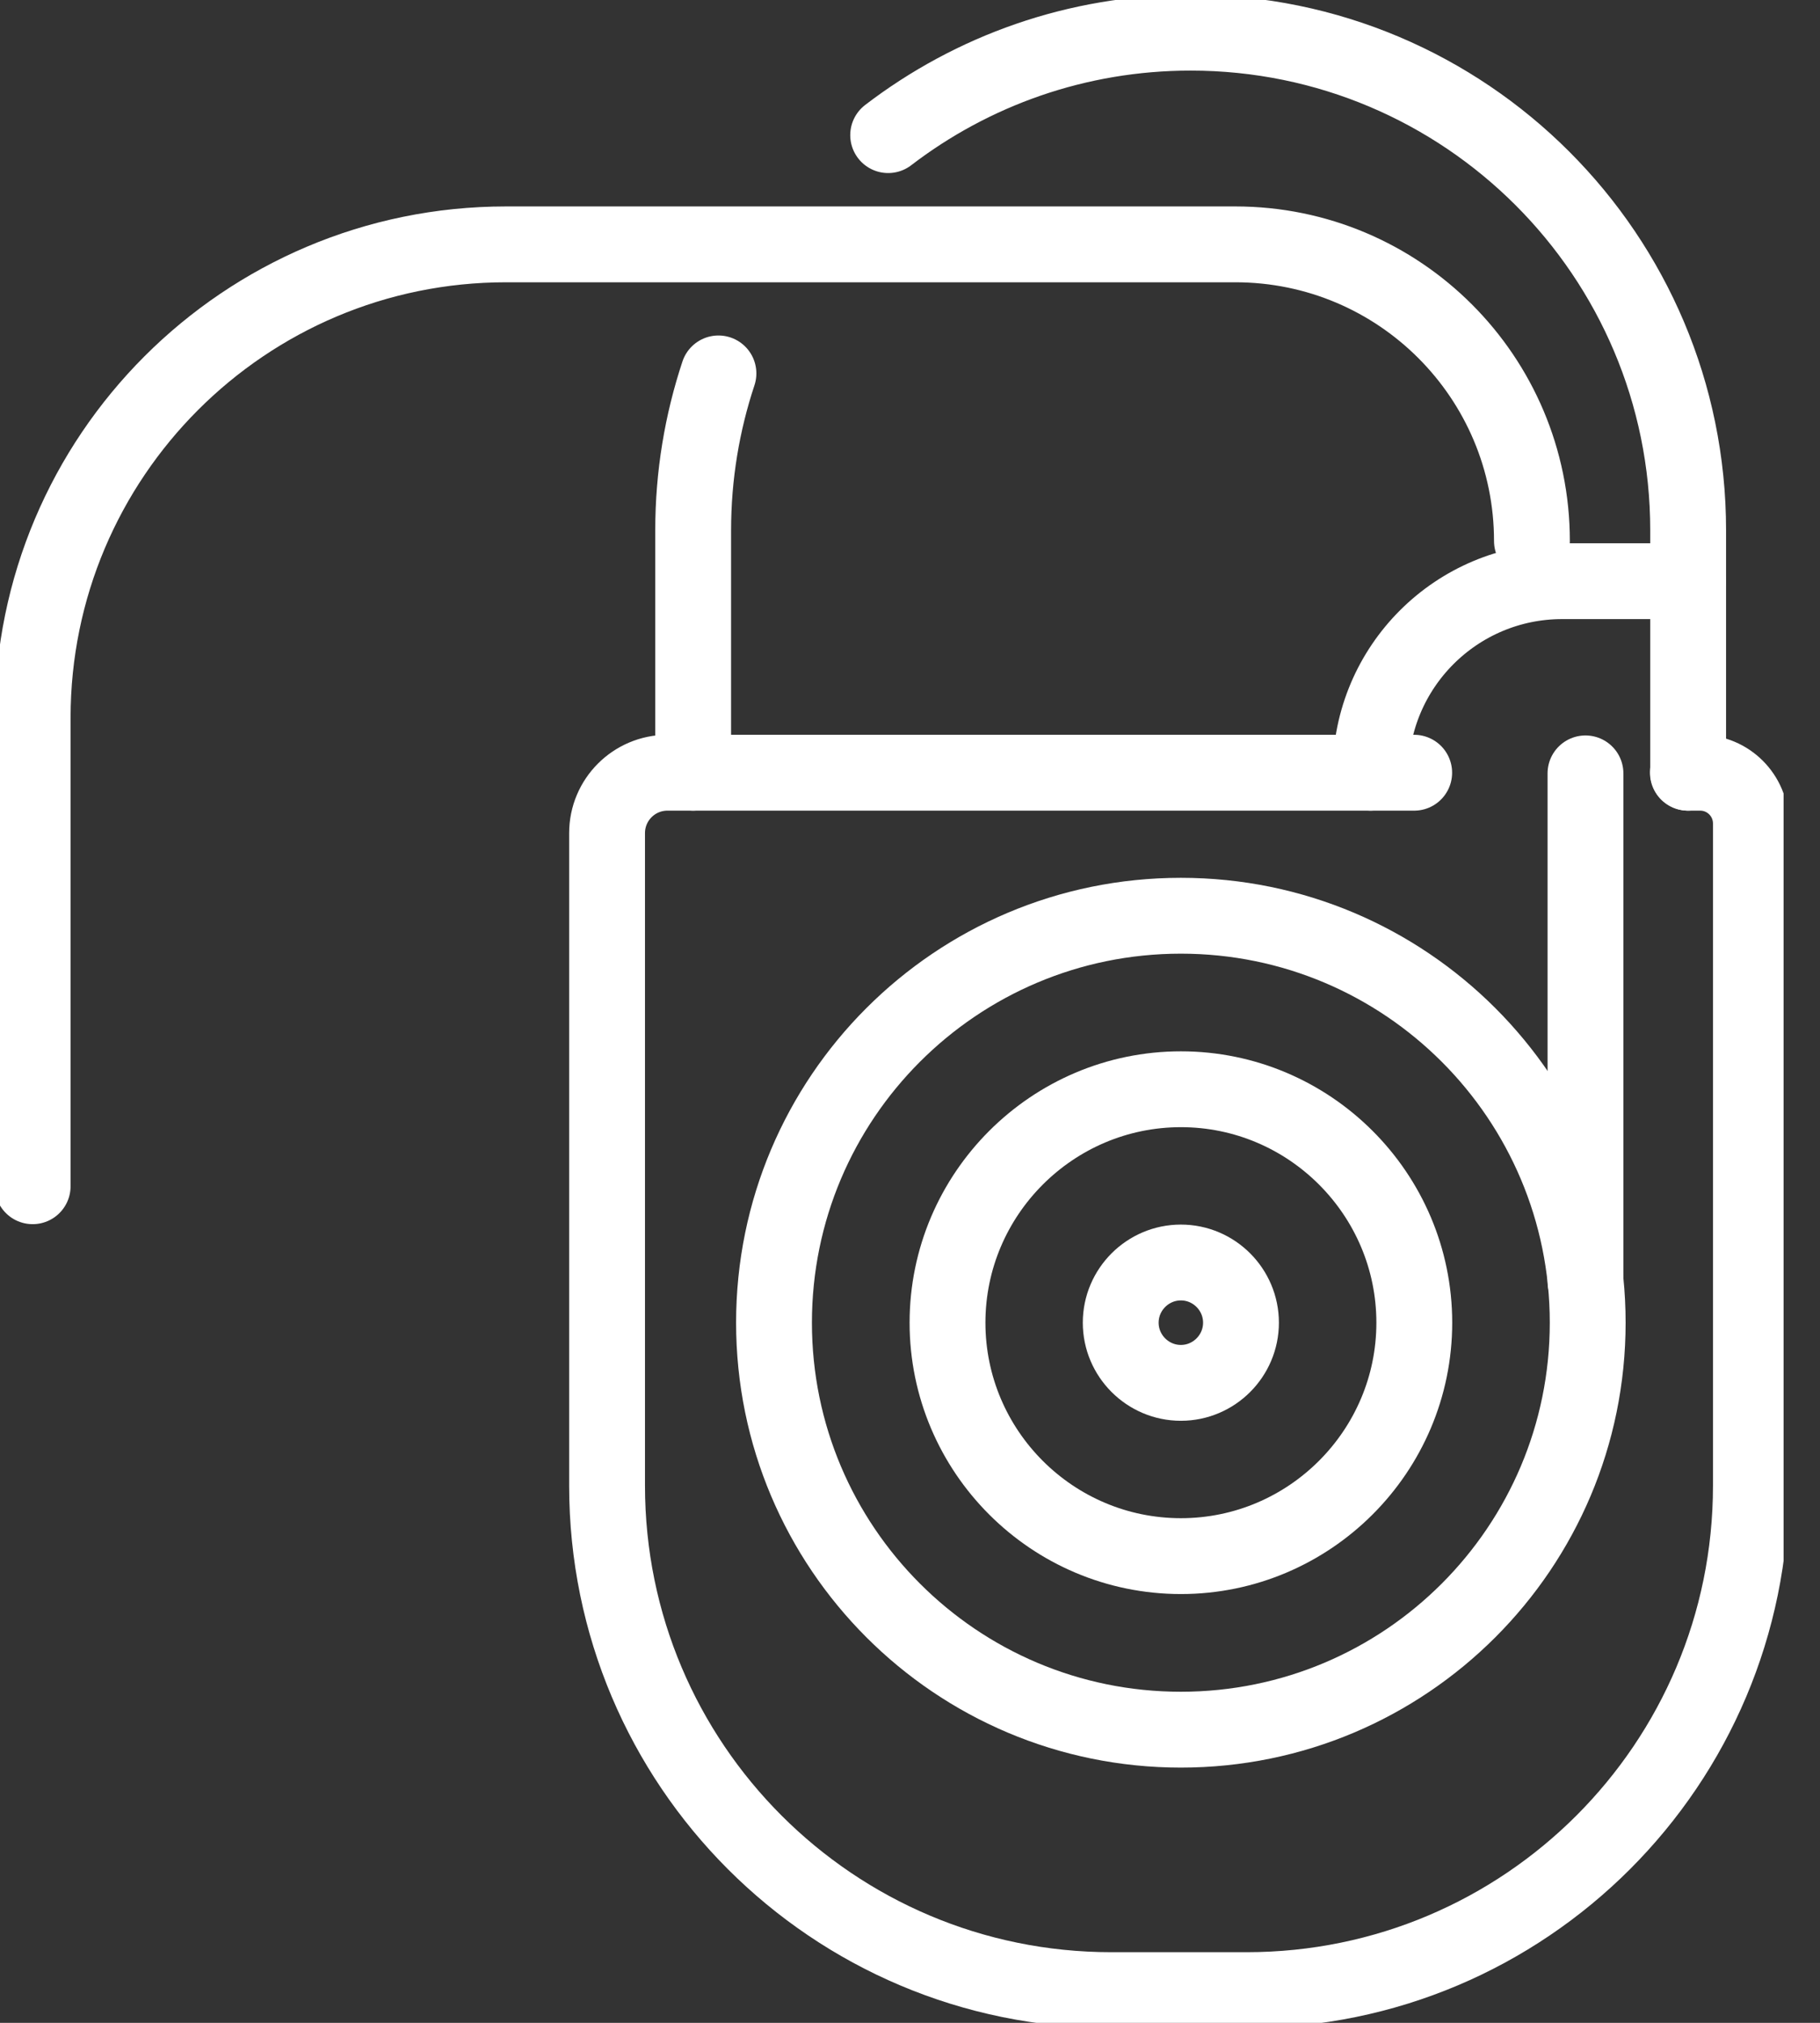 <?xml version="1.0" encoding="UTF-8"?> <svg xmlns="http://www.w3.org/2000/svg" width="36" height="40" viewBox="0 0 36 40" fill="none"><rect x="0" y="0" width="36" height="40" fill="#333333" stroke="none"/><g clip-path="url(#clip0_206_774)"><path d="M23.358 34.203C27.802 34.203 31.405 30.599 31.405 26.155C31.405 21.711 27.802 18.108 23.358 18.108C18.913 18.108 15.31 21.711 15.31 26.155C15.31 30.599 18.913 34.203 23.358 34.203Z" stroke="white" stroke-width="1.5" stroke-linecap="round" stroke-linejoin="round"></path><path d="M23.359 30.771C20.811 30.771 18.742 28.698 18.742 26.155C18.742 23.612 20.816 21.539 23.359 21.539C25.902 21.539 27.975 23.612 27.975 26.155C27.975 28.698 25.902 30.771 23.359 30.771Z" stroke="white" stroke-width="1.5" stroke-linecap="round" stroke-linejoin="round"></path><path d="M23.358 27.345C22.703 27.345 22.168 26.81 22.168 26.155C22.168 25.5 22.703 24.965 23.358 24.965C24.013 24.965 24.547 25.5 24.547 26.155C24.547 26.81 24.013 27.345 23.358 27.345Z" stroke="white" stroke-width="1.5" stroke-linecap="round" stroke-linejoin="round"></path><path d="M30.302 10.698C30.302 7.457 27.677 4.832 24.435 4.832H10.009C4.84 4.832 0.646 9.026 0.646 14.194V23.457" stroke="white" stroke-width="1.5" stroke-linecap="round" stroke-linejoin="round"></path><path d="M31.361 25.34V15.293" stroke="white" stroke-width="1.5" stroke-linecap="round" stroke-linejoin="round"></path><path d="M33.387 15.28H33.629C34.184 15.28 34.633 15.729 34.633 16.285V29.379C34.633 34.888 30.167 39.353 24.659 39.353H21.982C16.473 39.353 12.008 34.888 12.008 29.379V16.474C12.008 15.815 12.542 15.28 13.202 15.28H27.973" stroke="white" stroke-width="1.5" stroke-linecap="round" stroke-linejoin="round"></path><path d="M17.568 2.672C19.228 1.401 21.301 0.646 23.551 0.646C28.986 0.646 33.392 5.052 33.392 10.487V15.28" stroke="white" stroke-width="1.5" stroke-linecap="round" stroke-linejoin="round"></path><path d="M13.711 15.28V10.487C13.711 9.401 13.888 8.358 14.211 7.384" stroke="white" stroke-width="1.5" stroke-linecap="round" stroke-linejoin="round"></path><path d="M27.111 15.28C27.111 13.185 28.81 11.492 30.9 11.492H33.387" stroke="white" stroke-width="1.5" stroke-linecap="round" stroke-linejoin="round"></path></g><defs><clipPath id="clip0_206_774"><rect width="35.28" height="40" fill="white"></rect></clipPath></defs></svg> 